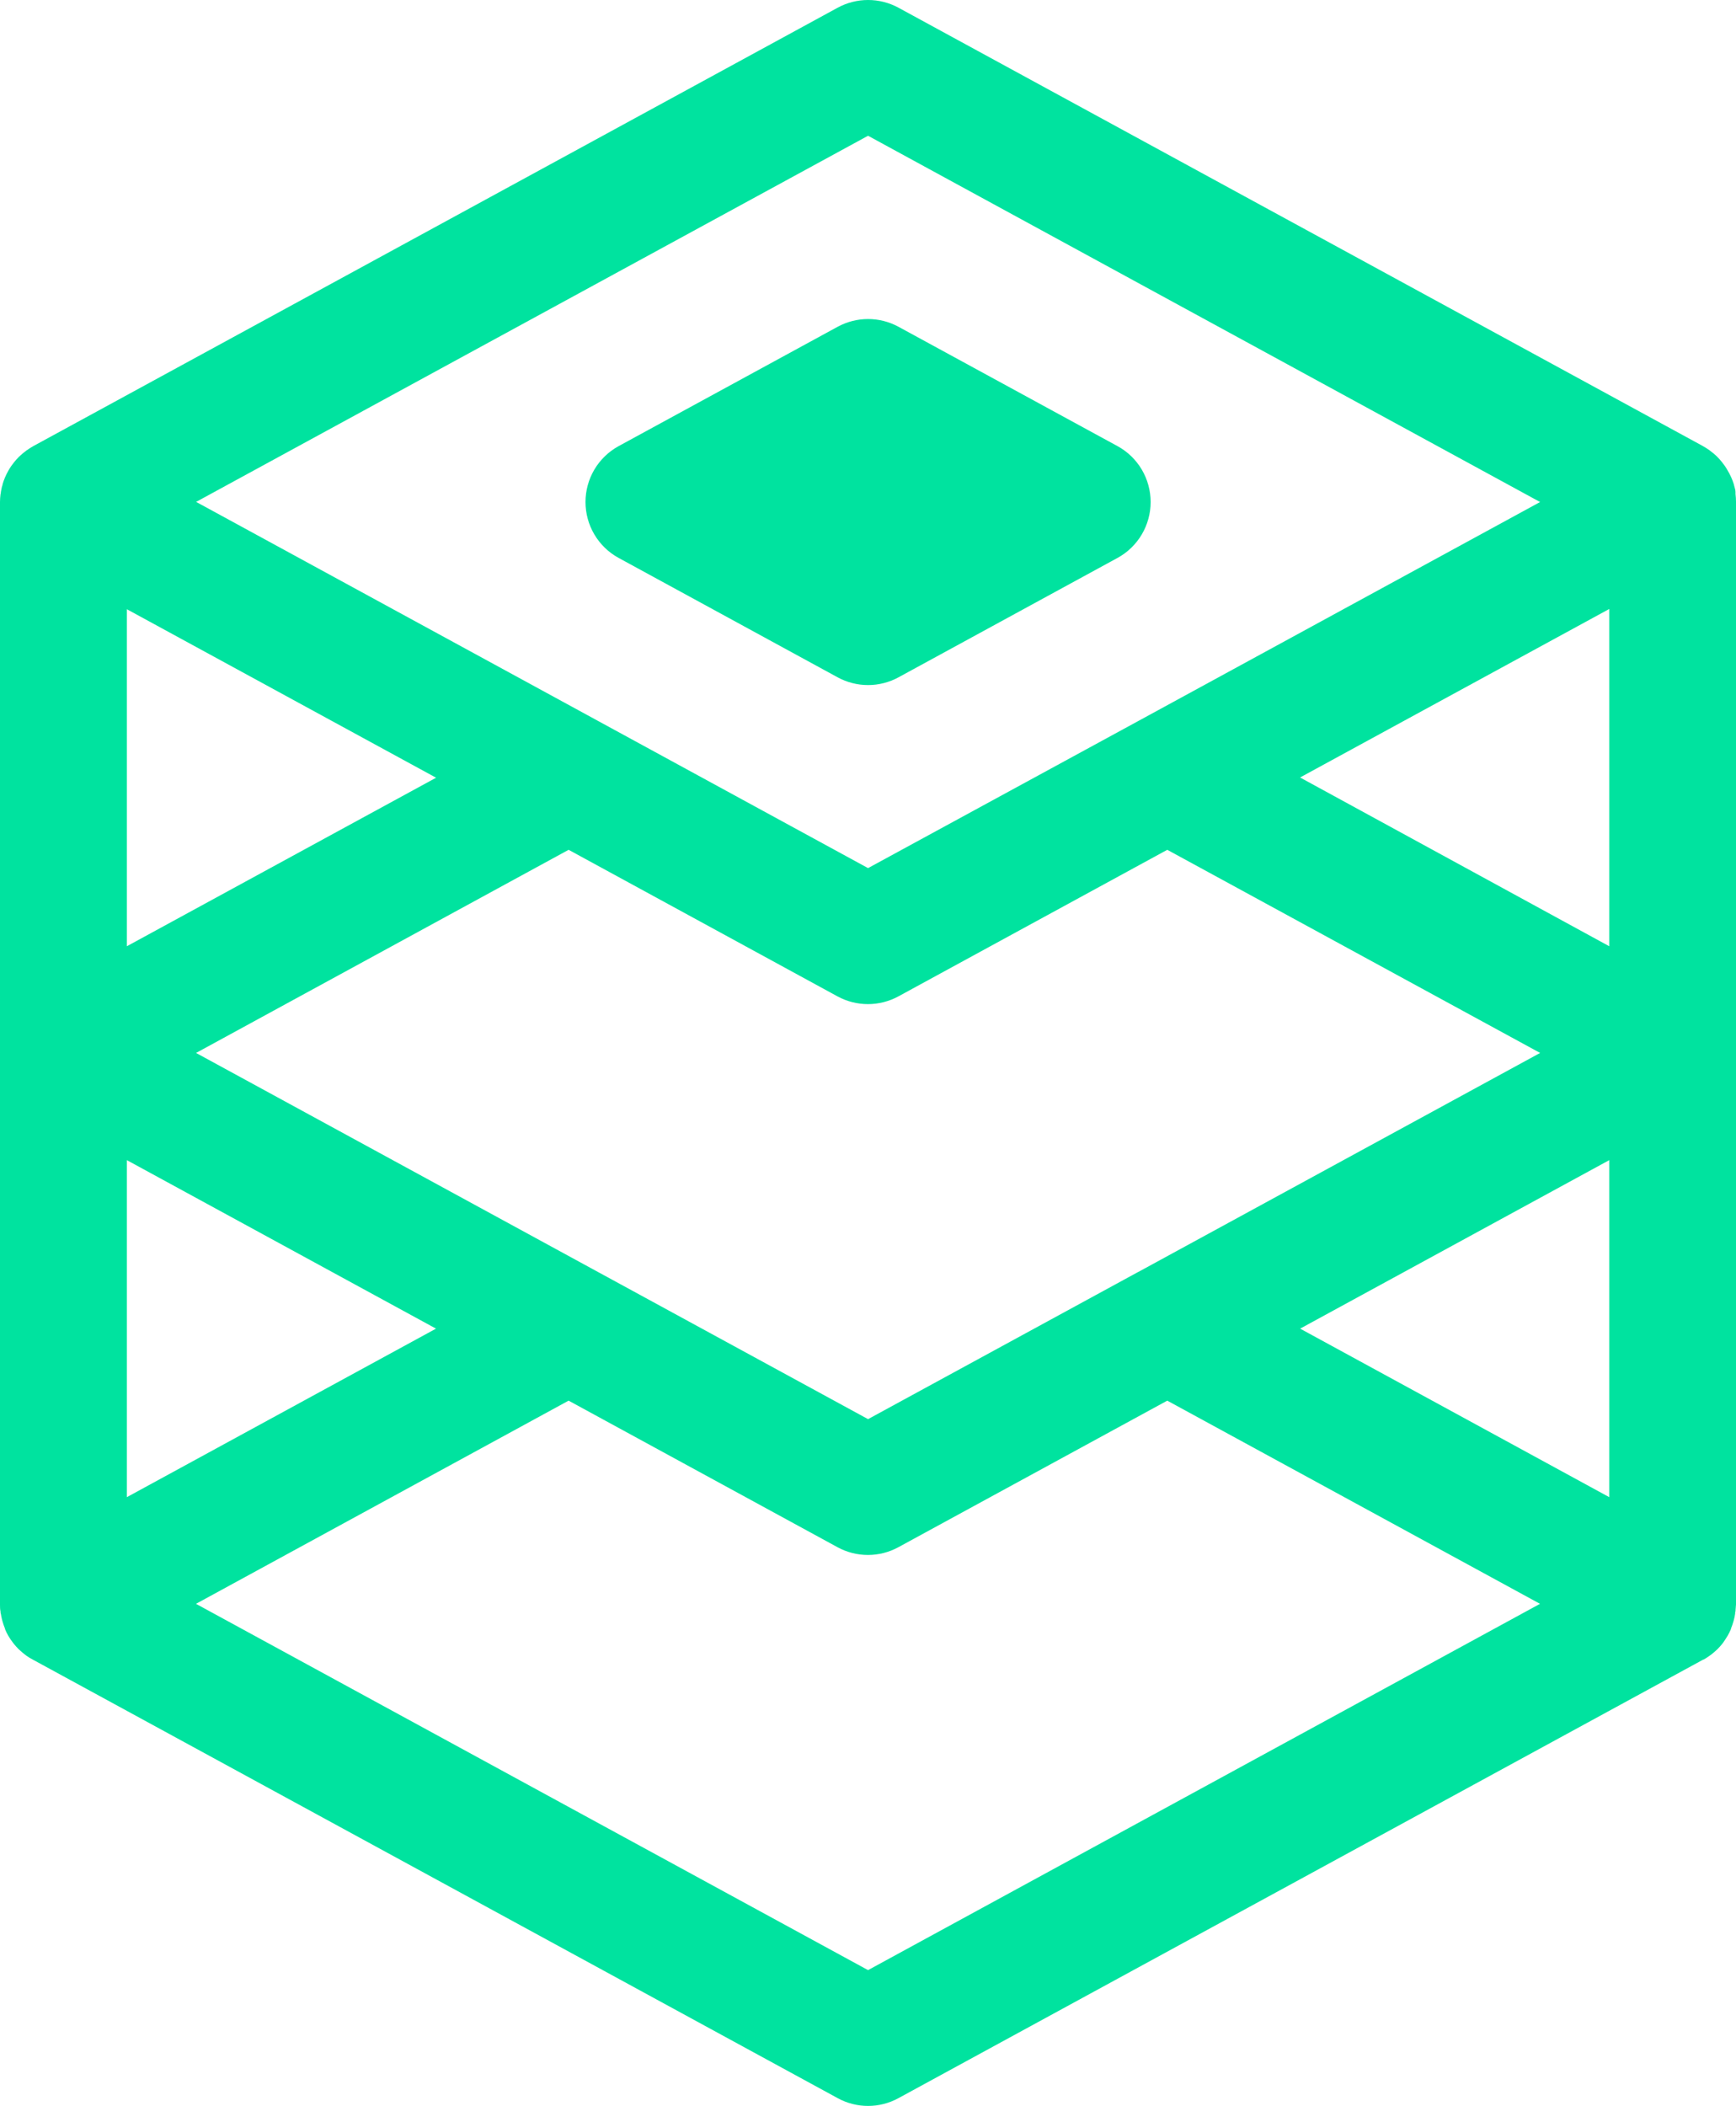 <?xml version="1.0" encoding="UTF-8" standalone="no"?>
<svg
   width="397.724"
   zoomAndPan="magnify"
   viewBox="0 0 298.293 361.758"
   height="482.344"
   preserveAspectRatio="xMidYMid"
   version="1.0"
   id="svg509"
   sodipodi:docname="Cryptonodes Logo(4).svg"
   inkscape:export-filename="Cryptonodes Logo(4).webp"
   inkscape:export-xdpi="24.576"
   inkscape:export-ydpi="24.576"
   inkscape:version="1.2.2 (b0a8486541, 2022-12-01)"
   xmlns:inkscape="http://www.inkscape.org/namespaces/inkscape"
   xmlns:sodipodi="http://sodipodi.sourceforge.net/DTD/sodipodi-0.dtd"
   xmlns="http://www.w3.org/2000/svg"
   xmlns:svg="http://www.w3.org/2000/svg">
  <sodipodi:namedview
     id="namedview511"
     pagecolor="#ffffff"
     bordercolor="#000000"
     borderopacity="0.25"
     inkscape:showpageshadow="2"
     inkscape:pageopacity="0.0"
     inkscape:pagecheckerboard="0"
     inkscape:deskcolor="#d1d1d1"
     showgrid="false"
     inkscape:zoom="0.472"
     inkscape:cx="-334.74576"
     inkscape:cy="233.05085"
     inkscape:window-width="3374"
     inkscape:window-height="1403"
     inkscape:window-x="66"
     inkscape:window-y="0"
     inkscape:window-maximized="1"
     inkscape:current-layer="svg509" />
  <defs
     id="defs501">
    <clipPath
       id="23426c7025">
      <path
         d="M 38,6.199 H 337 V 368.449 H 38 Z m 0,0"
         clip-rule="nonzero"
         id="path498" />
    </clipPath>
  </defs>
  <path
     fill="#00e39f"
     d="m 106.254,95.816 37.684,20.539 c 0.801,0.438 1.641,0.766 2.527,0.988 0.883,0.227 1.781,0.34 2.691,0.34 0.914,0 1.812,-0.113 2.695,-0.34 0.883,-0.223 1.727,-0.551 2.527,-0.988 l 37.684,-20.539 c 0.855,-0.473 1.637,-1.051 2.336,-1.73 0.699,-0.684 1.301,-1.445 1.797,-2.289 0.496,-0.84 0.871,-1.734 1.129,-2.676 0.258,-0.945 0.387,-1.906 0.387,-2.883 0,-0.977 -0.129,-1.938 -0.387,-2.883 -0.258,-0.941 -0.633,-1.836 -1.129,-2.68 -0.496,-0.84 -1.098,-1.602 -1.797,-2.285 -0.699,-0.68 -1.48,-1.258 -2.336,-1.73 l -37.684,-20.531 c -0.801,-0.434 -1.645,-0.762 -2.527,-0.988 -0.883,-0.223 -1.781,-0.336 -2.695,-0.336 -0.91,0 -1.809,0.113 -2.691,0.336 -0.887,0.227 -1.727,0.555 -2.527,0.988 l -37.684,20.531 c -0.855,0.473 -1.637,1.051 -2.336,1.73 -0.699,0.684 -1.301,1.445 -1.797,2.285 -0.496,0.844 -0.875,1.738 -1.129,2.68 -0.258,0.945 -0.387,1.906 -0.387,2.883 0,0.977 0.129,1.938 0.387,2.883 0.254,0.941 0.633,1.836 1.129,2.676 0.496,0.844 1.098,1.605 1.797,2.289 0.699,0.68 1.48,1.258 2.336,1.73 z m 0,0"
     fill-opacity="1"
     fill-rule="nonzero"
     id="path503" />
  <g
     clip-path="url(#23426c7025)"
     id="g507"
     transform="translate(-38.285,-6.625)">
    <path
       fill="#00e39f"
       d="m 334.969,287.895 c 0.066,-0.121 0.141,-0.23 0.207,-0.34 0.199,-0.355 0.379,-0.723 0.539,-1.098 -0.004,-0.023 -0.004,-0.051 0,-0.074 0.164,-0.406 0.305,-0.816 0.426,-1.238 l 0.098,-0.359 c 0.078,-0.312 0.141,-0.625 0.188,-0.941 0,-0.145 0,-0.277 0.066,-0.418 0,-0.395 0.074,-0.789 0.086,-1.191 V 92.828 c 0,-0.449 -0.031,-0.898 -0.086,-1.344 0,-0.109 0,-0.23 0,-0.34 0,-0.352 -0.133,-0.703 -0.219,-1.039 l -0.066,-0.285 c -0.266,-0.855 -0.633,-1.668 -1.098,-2.43 l -0.164,-0.285 c -0.184,-0.301 -0.383,-0.59 -0.602,-0.867 l -0.176,-0.23 c -0.266,-0.336 -0.555,-0.66 -0.863,-0.961 l -0.195,-0.188 c -0.262,-0.242 -0.535,-0.469 -0.824,-0.68 l -0.273,-0.219 c -0.383,-0.262 -0.766,-0.512 -1.18,-0.742 L 192.664,7.949 C 191.863,7.516 191.02,7.184 190.137,6.961 189.254,6.734 188.355,6.625 187.441,6.625 c -0.91,0 -1.809,0.109 -2.691,0.336 -0.887,0.223 -1.727,0.555 -2.527,0.988 L 44.023,83.25 c -0.406,0.23 -0.789,0.48 -1.172,0.746 l -0.285,0.219 c -0.273,0.207 -0.547,0.438 -0.809,0.68 l -0.199,0.184 c -0.309,0.305 -0.598,0.625 -0.863,0.965 l -0.176,0.23 c -0.219,0.285 -0.418,0.566 -0.602,0.863 l -0.164,0.285 C 39.309,88.191 38.961,89 38.715,89.852 c 0,0.09 0,0.188 -0.078,0.285 -0.078,0.34 -0.152,0.691 -0.207,1.039 0,0.109 0,0.23 -0.055,0.34 -0.059,0.449 -0.086,0.898 -0.09,1.348 V 282.266 c 0,0.406 0,0.801 0.09,1.191 0,0.145 0,0.277 0.062,0.418 0.047,0.316 0.109,0.629 0.188,0.941 l 0.098,0.359 c 0.121,0.422 0.262,0.836 0.43,1.238 0,0.027 0,0.051 0,0.078 0.156,0.375 0.332,0.738 0.535,1.094 0.066,0.109 0.141,0.219 0.207,0.34 0.066,0.121 0.352,0.523 0.539,0.777 l 0.227,0.305 c 0.266,0.32 0.539,0.625 0.832,0.922 l 0.273,0.242 C 42,290.391 42.246,290.602 42.5,290.793 l 0.328,0.254 c 0.34,0.238 0.691,0.457 1.098,0.668 l 138.297,75.332 c 0.797,0.438 1.641,0.77 2.523,0.996 0.887,0.227 1.785,0.34 2.695,0.34 0.914,0 1.812,-0.113 2.695,-0.34 0.887,-0.227 1.727,-0.559 2.527,-0.996 l 138.277,-75.332 h 0.062 c 0.355,-0.199 0.695,-0.418 1.02,-0.656 l 0.352,-0.254 c 0.25,-0.195 0.492,-0.406 0.723,-0.613 l 0.273,-0.25 c 0.297,-0.297 0.57,-0.605 0.832,-0.922 l 0.23,-0.305 c 0.184,-0.297 0.359,-0.559 0.535,-0.82 z M 233.832,225.137 187.441,250.406 141.055,225.137 71.973,187.5 l 64.016,-34.895 46.211,25.184 c 0.801,0.434 1.645,0.762 2.527,0.988 0.883,0.223 1.781,0.336 2.695,0.336 0.91,0 1.809,-0.113 2.691,-0.336 0.887,-0.227 1.73,-0.555 2.531,-0.988 l 46.211,-25.184 64.066,34.895 -69.059,37.629 z M 60.082,111.277 113.215,140.223 60.082,169.172 Z m 0,94.637 53.121,28.945 -53.121,28.949 z m 254.719,-36.742 -53.129,-28.992 53.129,-28.945 z m 0,36.742 v 57.895 L 261.684,234.859 Z M 187.441,29.945 302.914,92.863 233.852,130.492 187.441,155.75 141.047,130.469 71.984,92.84 Z m 0,315.109 -115.48,-62.922 64.027,-34.902 46.211,25.18 c 0.801,0.438 1.645,0.766 2.527,0.992 0.883,0.223 1.781,0.336 2.695,0.336 0.91,0 1.809,-0.113 2.691,-0.336 0.887,-0.227 1.73,-0.555 2.531,-0.992 l 46.211,-25.18 64.047,34.902 z m 0,0"
       fill-opacity="1"
       fill-rule="nonzero"
       id="path505" />
  </g>
</svg>
